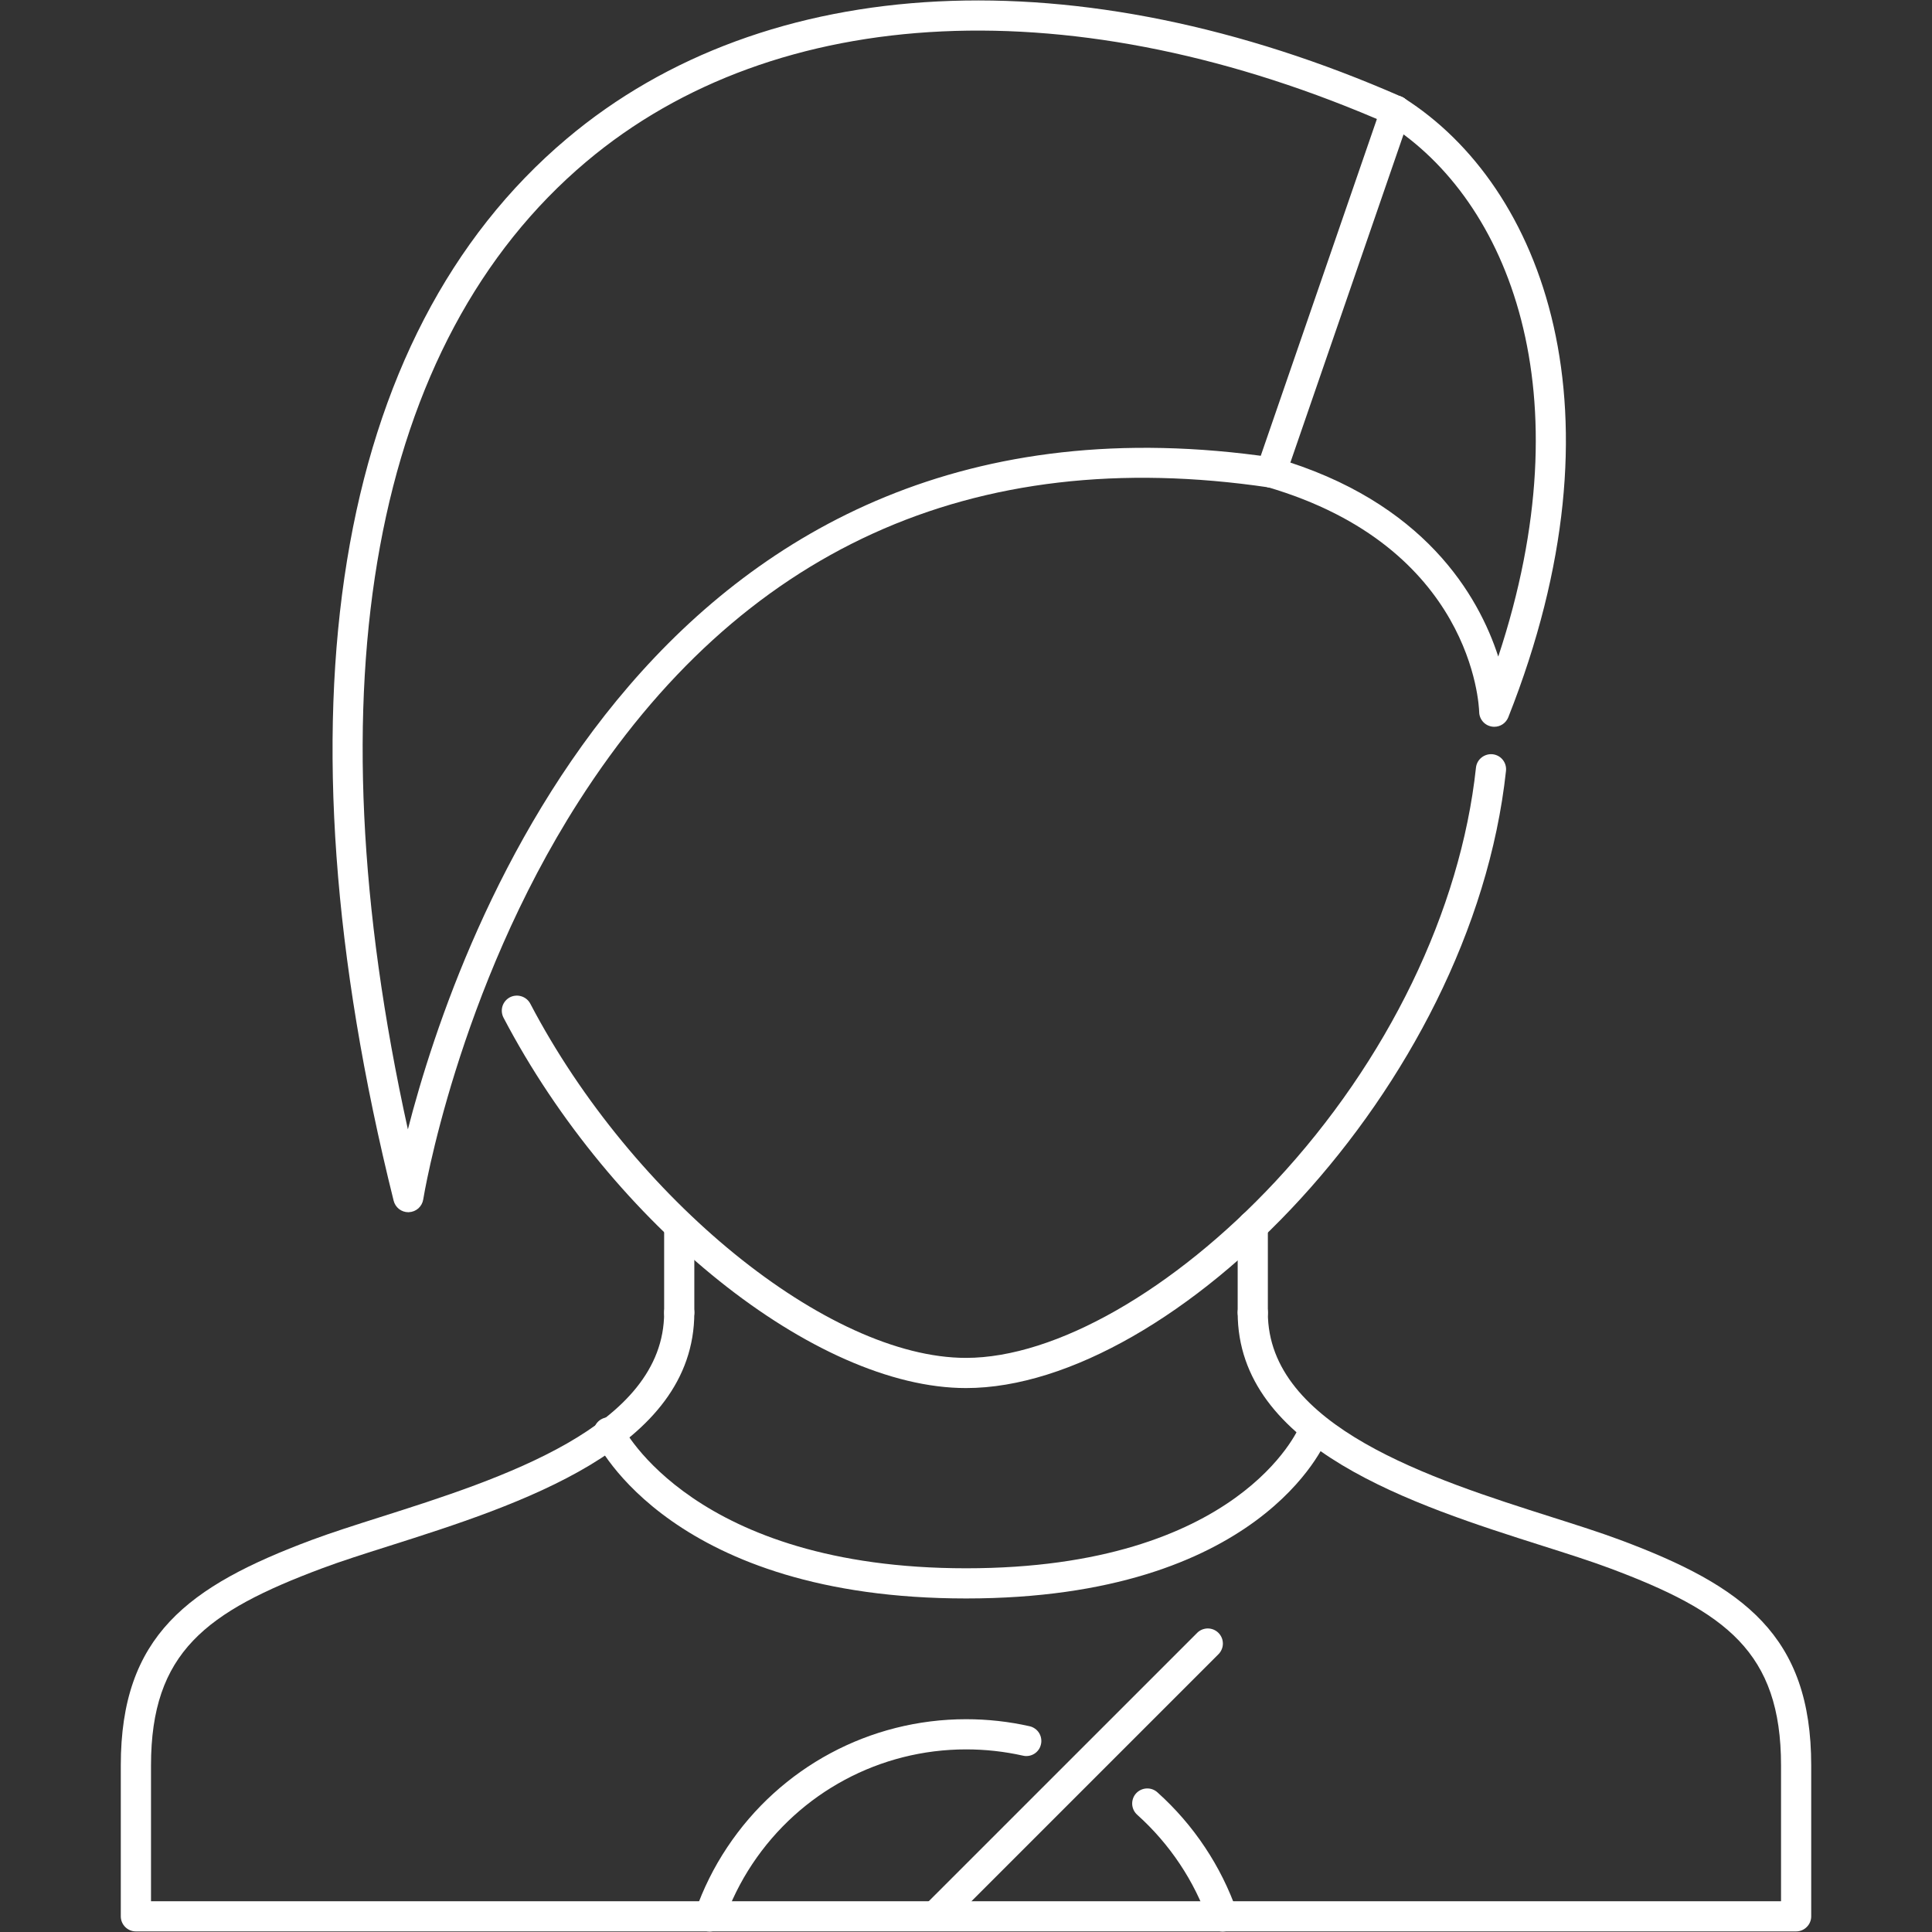 <svg width="50" height="50" viewBox="0 0 50 50" fill="none" xmlns="http://www.w3.org/2000/svg">
<rect x="0" y="0" width="50" height="50" fill="#333333" stroke="none"/>
<path d="M25 35.923C21.105 35.923 15.847 31.713 13.031 26.338C12.983 26.246 12.974 26.139 13.004 26.04C13.035 25.941 13.104 25.859 13.196 25.81C13.386 25.713 13.623 25.784 13.724 25.975C16.371 31.03 21.43 35.142 25 35.142C27.313 35.142 30.381 33.392 33.009 30.575C35.909 27.464 37.801 23.561 38.198 19.866C38.221 19.651 38.417 19.499 38.629 19.52C38.731 19.531 38.826 19.582 38.891 19.663C38.956 19.744 38.986 19.847 38.975 19.95C38.089 28.177 30.351 35.923 25 35.923Z" fill="white"/>
<path d="M46.483 49.985H3.517C3.301 49.985 3.126 49.81 3.126 49.594V45.688C3.126 42.336 4.863 41.051 8.068 39.854C8.57 39.667 9.174 39.474 9.832 39.265C12.936 38.279 17.188 36.928 17.188 33.97C17.188 33.754 17.363 33.58 17.579 33.58C17.795 33.58 17.969 33.754 17.969 33.97C17.969 37.499 13.403 38.95 10.068 40.01C9.424 40.214 8.832 40.402 8.341 40.586C5.337 41.708 3.908 42.759 3.908 45.688V49.204H46.093V45.688C46.093 42.759 44.663 41.708 41.66 40.586C41.168 40.402 40.576 40.214 39.931 40.009C36.598 38.95 32.031 37.498 32.031 33.97C32.031 33.754 32.206 33.58 32.422 33.58C32.638 33.58 32.812 33.754 32.812 33.97C32.812 36.927 37.064 38.278 40.168 39.265C40.826 39.474 41.431 39.667 41.932 39.854C45.137 41.051 46.874 42.336 46.874 45.688V49.594C46.874 49.645 46.864 49.696 46.844 49.744C46.824 49.791 46.796 49.834 46.759 49.87C46.723 49.907 46.68 49.935 46.633 49.955C46.585 49.975 46.534 49.985 46.483 49.985Z" fill="white"/>
<path d="M17.579 34.361C17.363 34.361 17.188 34.186 17.188 33.97V31.724C17.188 31.508 17.363 31.333 17.579 31.333C17.794 31.333 17.969 31.508 17.969 31.724V33.97C17.969 34.021 17.959 34.072 17.939 34.12C17.92 34.167 17.891 34.21 17.855 34.246C17.819 34.283 17.776 34.311 17.728 34.331C17.681 34.351 17.63 34.361 17.579 34.361ZM32.421 34.361C32.37 34.361 32.319 34.351 32.272 34.331C32.224 34.312 32.181 34.283 32.145 34.246C32.109 34.21 32.08 34.167 32.06 34.12C32.041 34.072 32.031 34.021 32.031 33.97V31.723C32.031 31.507 32.206 31.332 32.421 31.332C32.637 31.332 32.812 31.507 32.812 31.723V33.97C32.812 34.186 32.637 34.361 32.421 34.361ZM38.672 18.809C38.57 18.809 38.472 18.77 38.399 18.699C38.325 18.627 38.283 18.53 38.281 18.428C38.276 18.255 38.108 14.152 32.785 12.601C32.685 12.572 32.601 12.504 32.551 12.414C32.501 12.323 32.489 12.216 32.518 12.116C32.579 11.909 32.793 11.794 33.003 11.85C36.866 12.976 38.267 15.425 38.775 16.992C41.035 10.162 39.049 5.183 35.912 3.195C35.869 3.168 35.831 3.132 35.802 3.09C35.772 3.048 35.751 3.001 35.74 2.951C35.729 2.901 35.728 2.849 35.737 2.798C35.745 2.748 35.764 2.7 35.792 2.656C35.907 2.474 36.15 2.421 36.331 2.536C39.933 4.818 42.166 10.66 39.034 18.564C39.005 18.636 38.955 18.698 38.891 18.742C38.826 18.786 38.75 18.809 38.672 18.809Z" fill="white"/>
<path d="M10.567 31.372C10.48 31.372 10.395 31.343 10.326 31.289C10.258 31.235 10.209 31.16 10.188 31.076C7.037 18.444 8.627 8.684 14.665 3.592C19.828 -0.765 27.91 -1.169 36.281 2.508C36.376 2.55 36.45 2.628 36.488 2.724C36.525 2.821 36.523 2.928 36.482 3.023C36.395 3.222 36.164 3.309 35.967 3.224C27.872 -0.333 20.099 0.03 15.169 4.188C9.634 8.857 8.016 17.711 10.556 29.228C11.865 24.142 17.042 9.5 32.95 11.841C33.162 11.873 33.31 12.071 33.279 12.285C33.248 12.498 33.052 12.639 32.835 12.614C25.161 11.481 19.15 14.218 14.973 20.748C11.832 25.658 10.961 30.989 10.953 31.042C10.939 31.131 10.894 31.212 10.827 31.273C10.76 31.332 10.674 31.367 10.584 31.371C10.578 31.372 10.572 31.372 10.567 31.372Z" fill="white"/>
<path d="M32.894 12.616C32.831 12.616 32.77 12.601 32.715 12.572C32.66 12.544 32.612 12.502 32.576 12.452C32.54 12.401 32.516 12.343 32.507 12.281C32.498 12.22 32.504 12.157 32.524 12.098L35.752 2.738C35.822 2.534 36.047 2.427 36.249 2.496C36.453 2.566 36.561 2.789 36.491 2.993L33.263 12.353C33.236 12.43 33.187 12.496 33.12 12.543C33.054 12.591 32.975 12.616 32.894 12.616ZM18.363 49.989C18.319 49.989 18.276 49.981 18.235 49.967C18.137 49.933 18.057 49.861 18.012 49.768C17.966 49.675 17.96 49.568 17.994 49.47C18.198 48.884 18.475 48.326 18.819 47.81C20.199 45.733 22.512 44.493 25.003 44.493C25.558 44.493 26.11 44.554 26.646 44.675C26.696 44.686 26.743 44.707 26.785 44.737C26.827 44.766 26.863 44.804 26.89 44.847C26.917 44.891 26.936 44.939 26.944 44.989C26.953 45.04 26.952 45.092 26.94 45.142C26.929 45.192 26.909 45.24 26.879 45.282C26.849 45.324 26.812 45.36 26.768 45.387C26.725 45.414 26.677 45.433 26.626 45.441C26.575 45.45 26.523 45.448 26.473 45.436C25.991 45.328 25.498 45.274 25.003 45.274C22.774 45.274 20.705 46.384 19.469 48.242C19.162 48.704 18.915 49.203 18.732 49.726C18.706 49.803 18.656 49.869 18.589 49.916C18.523 49.963 18.444 49.989 18.363 49.989ZM31.643 49.989C31.562 49.989 31.483 49.964 31.417 49.917C31.351 49.87 31.301 49.803 31.275 49.727C31.092 49.203 30.844 48.705 30.536 48.243C30.223 47.772 29.851 47.343 29.43 46.965C29.353 46.896 29.307 46.799 29.301 46.696C29.296 46.592 29.331 46.491 29.4 46.414C29.545 46.255 29.792 46.24 29.952 46.384C30.422 46.805 30.837 47.284 31.186 47.81C31.53 48.326 31.807 48.884 32.012 49.469C32.029 49.517 32.036 49.569 32.033 49.62C32.031 49.671 32.018 49.721 31.995 49.767C31.973 49.814 31.942 49.855 31.904 49.889C31.865 49.923 31.821 49.95 31.772 49.967C31.731 49.981 31.687 49.989 31.643 49.989ZM24.222 49.961C24.145 49.961 24.069 49.938 24.005 49.895C23.941 49.852 23.89 49.791 23.861 49.72C23.831 49.649 23.824 49.57 23.839 49.494C23.854 49.419 23.891 49.349 23.946 49.294L30.977 42.264C31.012 42.226 31.056 42.197 31.103 42.176C31.151 42.156 31.202 42.145 31.254 42.144C31.306 42.144 31.357 42.154 31.405 42.173C31.453 42.193 31.497 42.222 31.534 42.259C31.57 42.295 31.599 42.339 31.619 42.387C31.639 42.435 31.648 42.486 31.648 42.538C31.648 42.59 31.637 42.642 31.616 42.689C31.596 42.737 31.566 42.78 31.529 42.816L24.498 49.847C24.462 49.883 24.419 49.912 24.371 49.931C24.324 49.951 24.273 49.961 24.222 49.961Z" fill="white"/>
<path d="M25.003 41.368C17.421 41.368 15.477 37.405 15.398 37.237C15.306 37.041 15.391 36.809 15.586 36.717C15.778 36.625 16.012 36.709 16.105 36.904C16.124 36.944 17.957 40.587 25.003 40.587C32.078 40.587 33.609 36.963 33.624 36.926C33.663 36.83 33.738 36.754 33.833 36.713C33.928 36.672 34.036 36.671 34.132 36.709C34.179 36.728 34.223 36.756 34.26 36.792C34.296 36.828 34.325 36.87 34.346 36.917C34.366 36.965 34.377 37.015 34.377 37.066C34.378 37.118 34.368 37.169 34.349 37.216C34.282 37.386 32.602 41.368 25.003 41.368Z" fill="white"/>
</svg>
